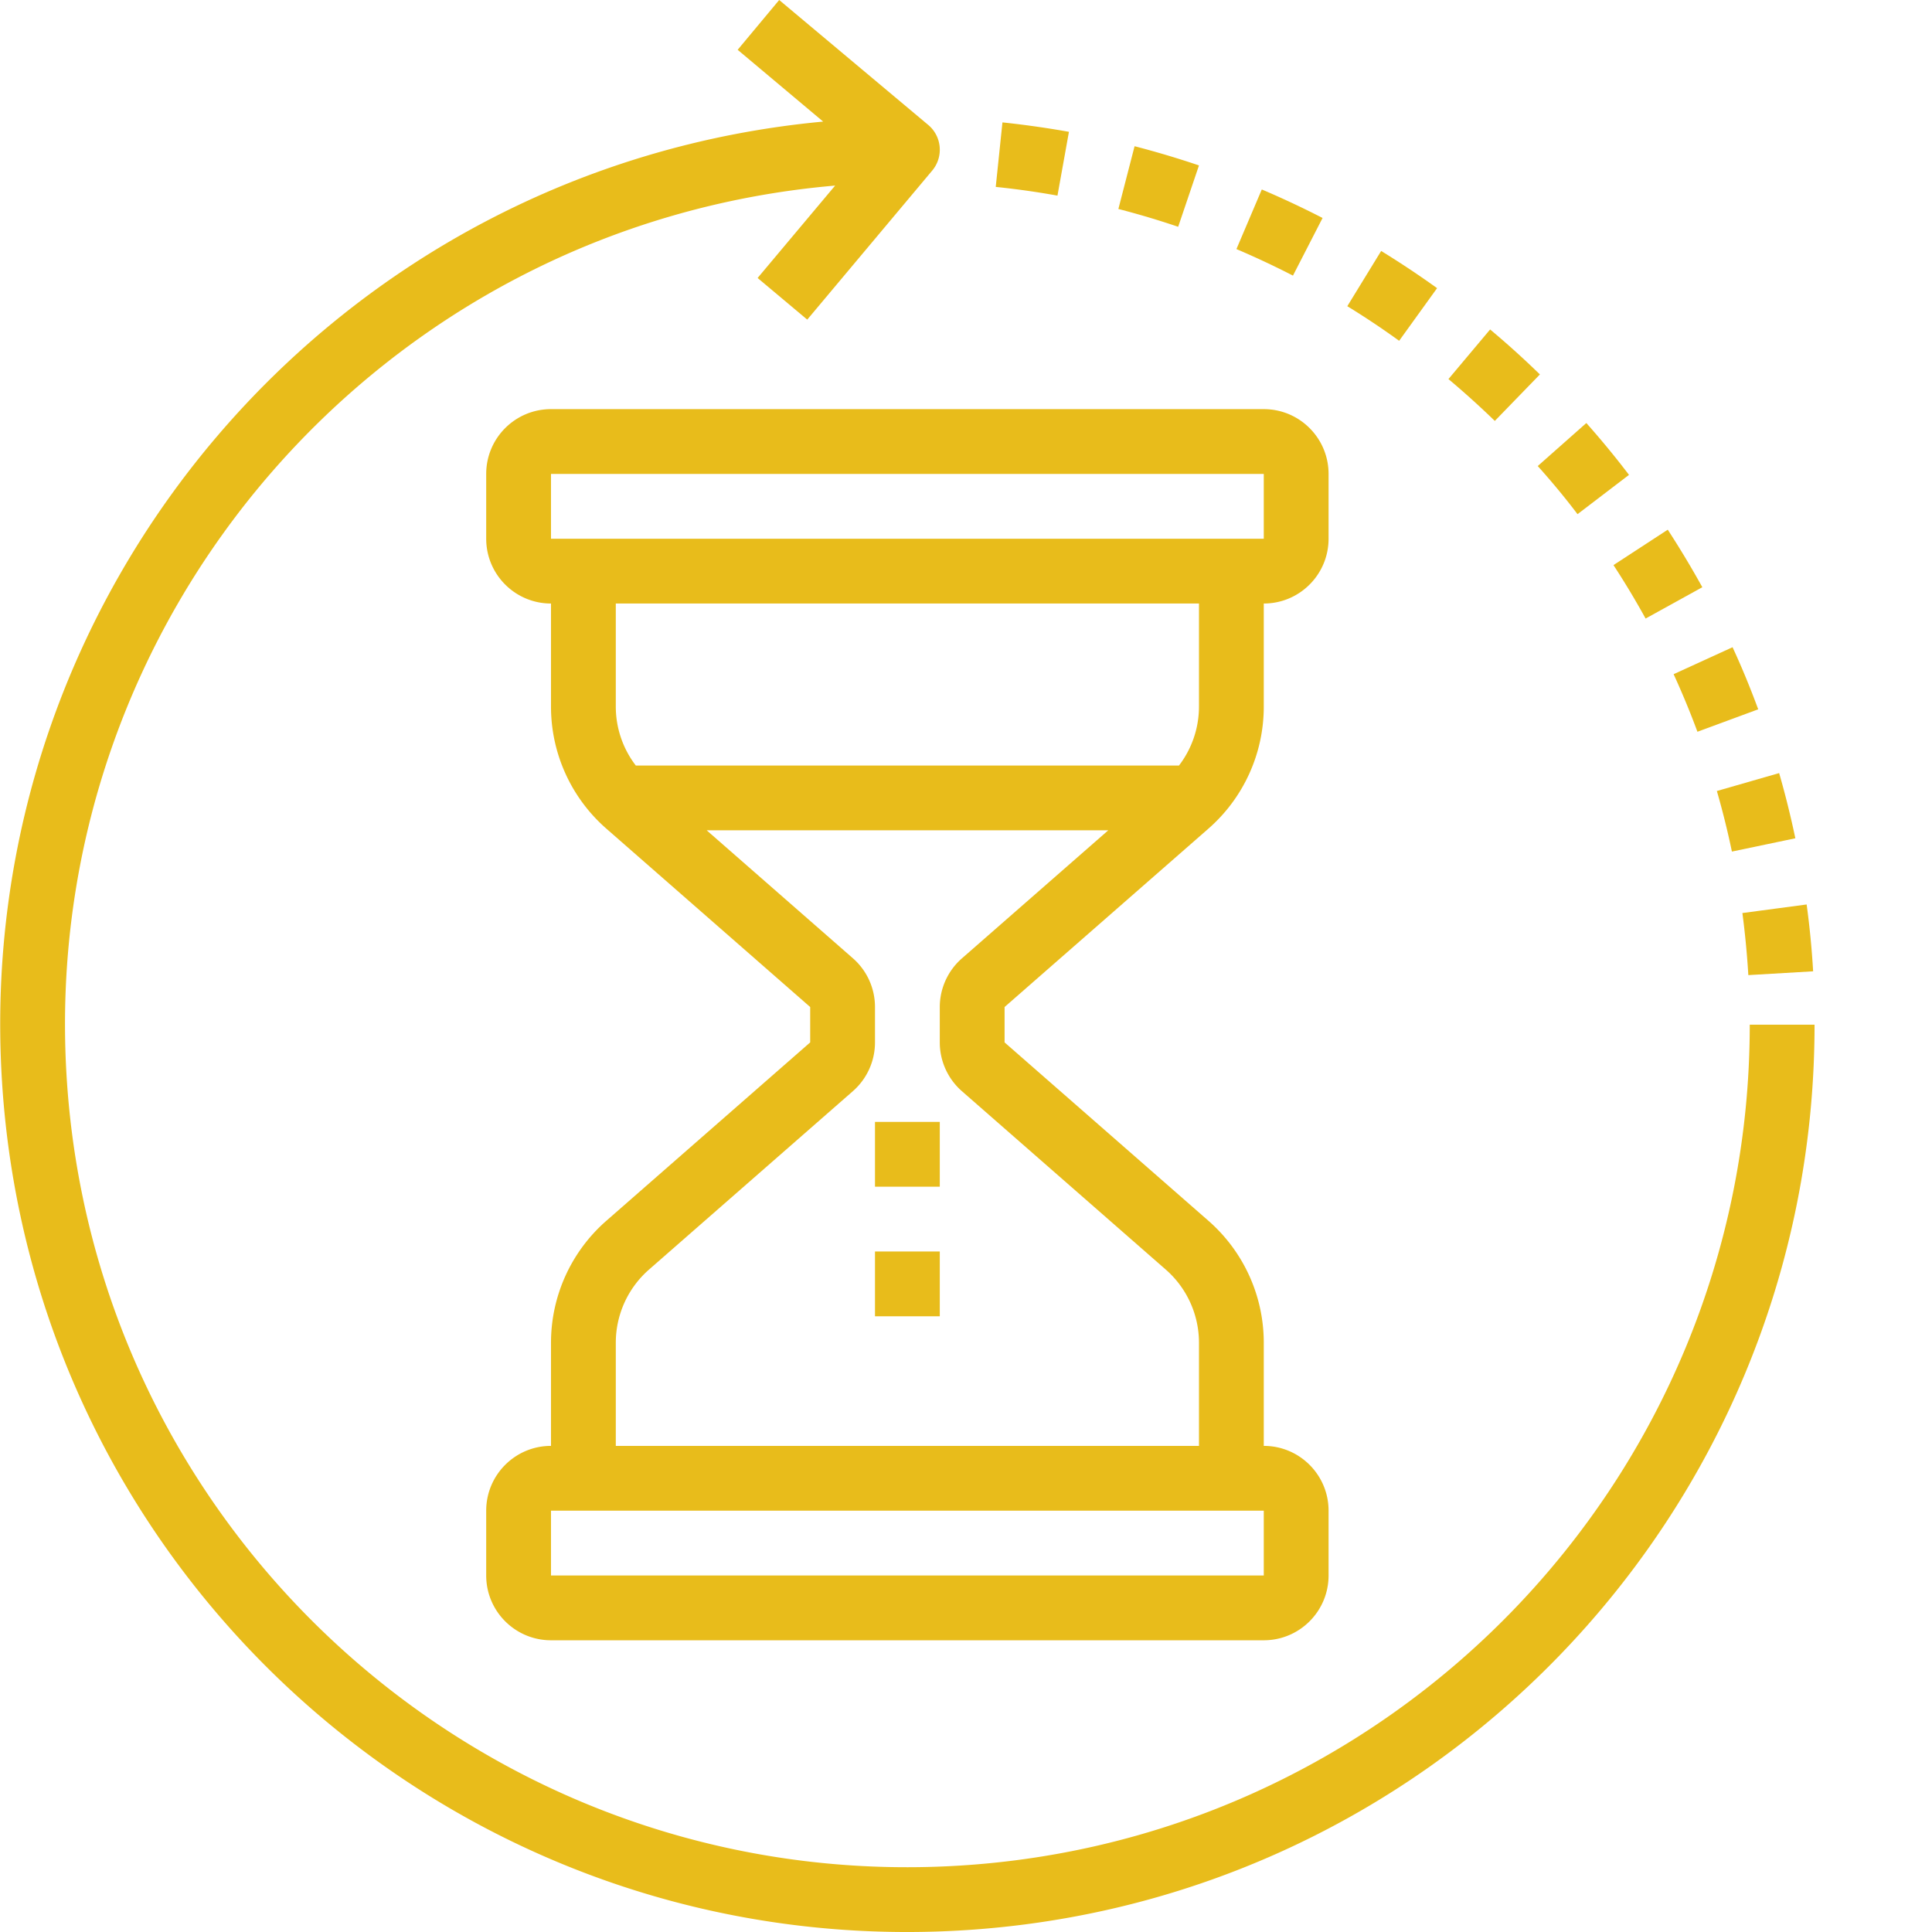 <svg xmlns="http://www.w3.org/2000/svg" xmlns:xlink="http://www.w3.org/1999/xlink" xmlns:svgjs="http://svgjs.com/svgjs" width="512" height="512" x="0" y="0" viewBox="0 0 477 477.056" style="enable-background:new 0 0 512 512" xml:space="preserve"><g><path d="M298.363 204.61a40.001 40.001 0 0 0 13.664-30.106v-25.48c8.836 0 16-7.165 16-16v-16c0-8.837-7.164-16-16-16h-176c-8.836 0-16 7.163-16 16v16c0 8.835 7.164 16 16 16v25.48a40.001 40.001 0 0 0 13.664 30.105l50.336 44.047v8.735l-50.336 44.05a39.987 39.987 0 0 0-13.664 30.102v25.48c-8.836 0-16 7.165-16 16v16c0 8.836 7.164 16 16 16h176c8.836 0 16-7.164 16-16v-16c0-8.835-7.164-16-16-16v-25.48a39.987 39.987 0 0 0-13.664-30.102l-50.336-44.05v-8.735zm-162.336-87.587h176v16h-176zm16 32h144v25.48a23.943 23.943 0 0 1-4.933 14.52h-134.13a23.921 23.921 0 0 1-4.937-14.52zm160 240h-176v-16h176zm-74.535-119.582 50.336 44.047a24.007 24.007 0 0 1 8.2 18.055v25.48h-144v-25.48a24.007 24.007 0 0 1 8.199-18.055l50.335-44.047a15.995 15.995 0 0 0 5.465-12.05v-8.735a15.98 15.98 0 0 0-5.465-12.047l-36.093-31.586h99.16L237.53 236.61a16 16 0 0 0-5.504 12.047v8.735c0 4.617 1.993 9.007 5.465 12.05zm0 0" fill="#e8bc1b" data-original="#000000" opacity="1"></path><path d="M216.027 277.023h16v16h-16zM216.027 309.023h16v16h-16zm0 0" fill="#e8bc1b" data-original="#000000" opacity="1"></path><path d="M432.027 253.023c.02 112.563-89.507 204.715-202.023 207.95S22.816 377.348 16.37 264.969C9.921 152.594 94.043 55.477 206.188 45.824l-19.145 22.817 12.258 10.28 30.855-36.8c2.84-3.387 2.403-8.434-.984-11.273L192.372 0l-10.255 12.297 21.11 17.726C82.738 41.262-7.043 146.164.46 266.945c7.5 120.782 109.578 213.766 230.531 210.004 120.953-3.762 217.055-102.914 217.035-223.926zM419.11 180.688l15.007-5.543c-1.898-5.137-4-10.29-6.336-15.329l-14.554 6.657a205.73 205.73 0 0 1 5.882 14.214zM326.547 53.824c-4.942-2.543-10-4.914-15.008-7.039l-6.262 14.719a213.39 213.39 0 0 1 13.957 6.55zm0 0" fill="#e8bc1b" data-original="#000000" opacity="1"></path><path d="m431.676 240.777 16-.937a215.686 215.686 0 0 0-1.602-16.504l-15.863 2.113a220.053 220.053 0 0 1 1.465 15.328zM427.621 210.273l15.664-3.28a226.26 226.26 0 0 0-4-16.098l-15.379 4.425a204.816 204.816 0 0 1 3.715 14.953zM389.5 126.96l12.71-9.702a218.943 218.943 0 0 0-10.534-12.801l-12 10.621c3.426 3.817 6.754 7.817 9.824 11.883zM406.309 152.734 420.316 145a235.726 235.726 0 0 0-8.535-14.207l-13.402 8.742a202.417 202.417 0 0 1 7.93 13.2zM296.027 40.848a227.701 227.701 0 0 0-15.902-4.743l-4 15.497A207.225 207.225 0 0 1 290.891 56zM263.918 32.55a233.44 233.44 0 0 0-16.418-2.327l-1.656 15.93c5.09.519 10.215 1.245 15.242 2.152zM354.82 71.152a228.043 228.043 0 0 0-13.808-9.183l-8.36 13.64a198.655 198.655 0 0 1 12.801 8.543zM380.21 92.457a219.826 219.826 0 0 0-12.292-11.105l-10.29 12.25a212.914 212.914 0 0 1 11.446 10.335zm0 0" fill="#e8bc1b" data-original="#000000" opacity="1"></path></g></svg>